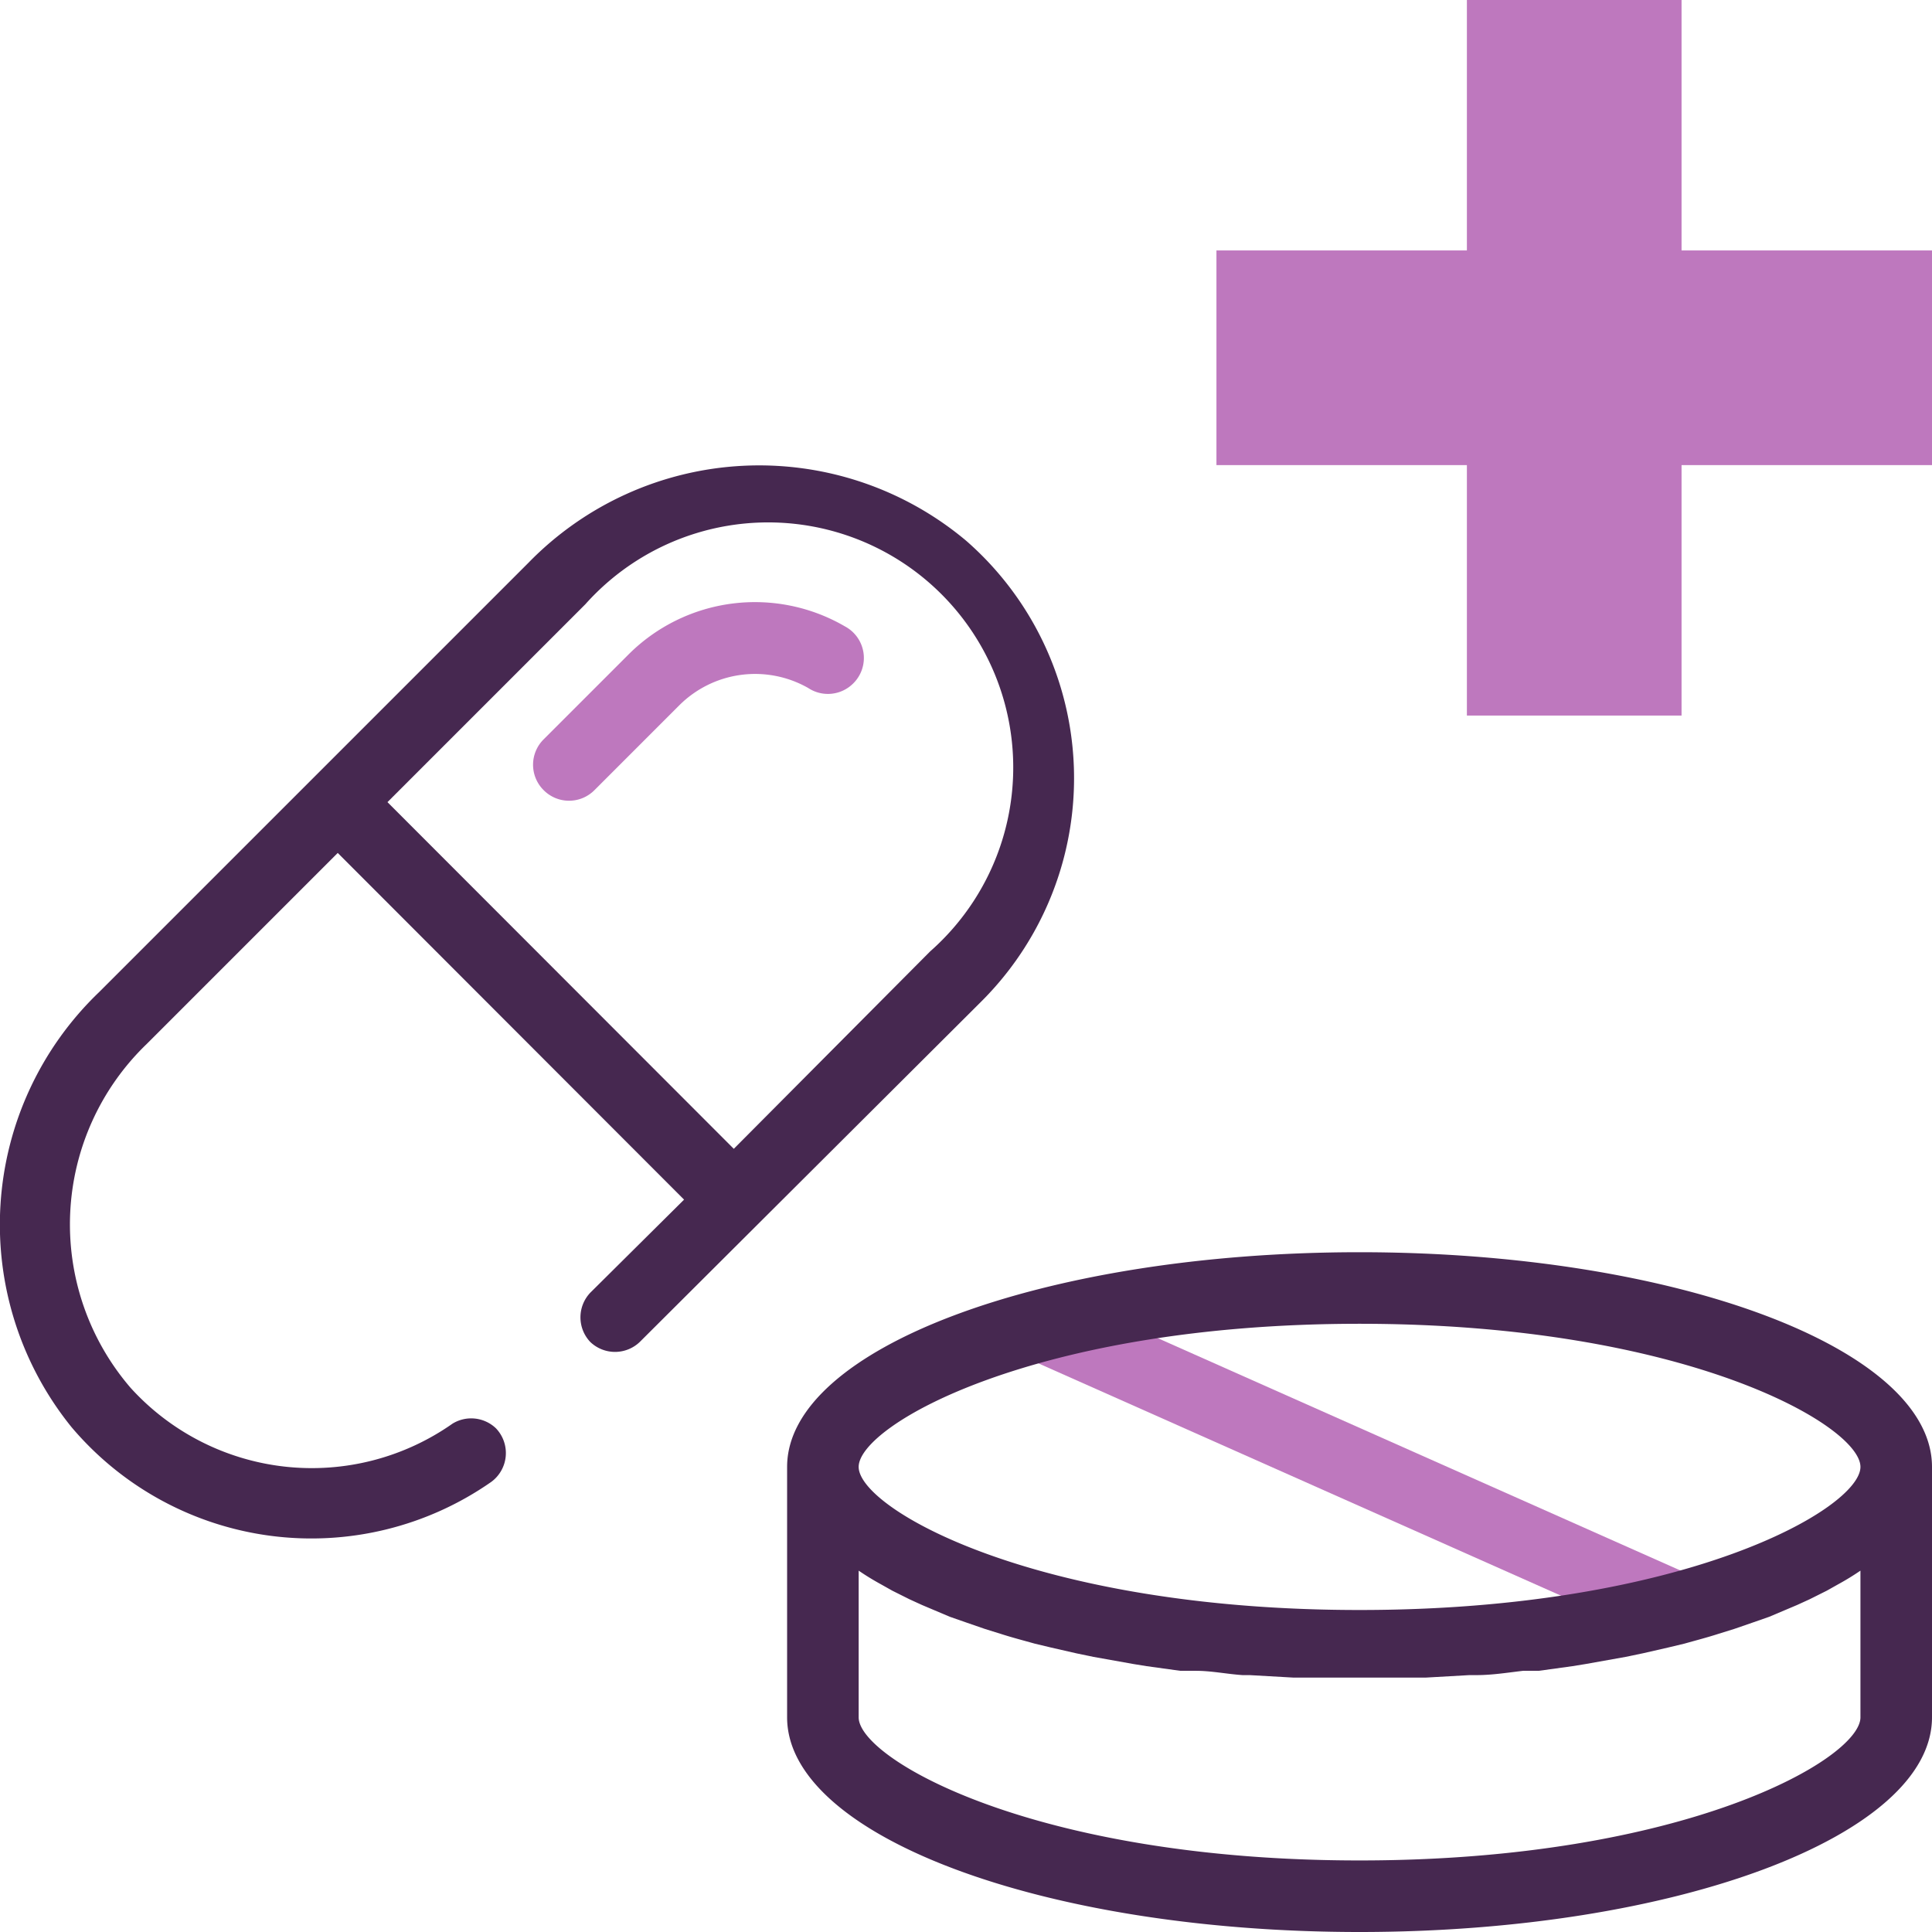 <svg xmlns="http://www.w3.org/2000/svg" width="54" height="54" viewBox="0, 0, 54, 54"><defs><style>.b{fill:#be78be}.c{fill:#462850}</style></defs><path fill="#fff" d="M0 0h54v54H0z"/><path class="b" d="M29.265 36.026L47.54 44.15l-.812 1.827-18.276-8.125zM15.19 22.08a1 1 0 010-1.41l2.37-2.37a5 5 0 016.06-.79 1 1 0 01.23 1.59 1 1 0 01-1.26.13 3 3 0 00-3.61.49l-2.37 2.37a1 1 0 01-1.42-.01z"/><path class="c" d="M27 15.11a9 9 0 00-12.23.62l-12 12A9 9 0 002 39.89a8.78 8.78 0 0011.73 1.53 1 1 0 00.13-1.5 1 1 0 00-1.21-.13 6.84 6.84 0 01-9-1 7 7 0 01.45-9.61l5.34-5.34 9.68 9.69-2.62 2.6a1 1 0 000 1.38 1 1 0 001.38 0L27.42 28A8.81 8.81 0 0027 15.11zm-6.49 17l-9.68-9.69 5.53-5.53a6.85 6.85 0 119.64 9.7zM38 35c-8.84 0-16 2.69-16 6v7c0 3.31 7.16 6 16 6s16-2.69 16-6v-7c0-3.31-7.16-6-16-6zm0 2c9.09 0 14 2.84 14 4s-4.91 4-14 4-14-2.84-14-4 4.91-4 14-4zm14 11c0 1.16-4.91 4-14 4s-14-2.84-14-4v-4.1c.19.13.4.26.62.38l.32.18.48.24.35.16.78.33.43.15.55.19.45.14c.31.1.62.18.94.27l.46.11.7.16.48.1 1.12.2.37.06.94.13h.44c.43 0 .86.09 1.3.12h.2l1.23.07h3.68l1.23-.07h.2c.44 0 .87-.07 1.3-.12h.44l.94-.13.37-.06 1.12-.2.48-.1.7-.16.46-.11c.32-.09.63-.17.94-.27l.45-.14.55-.19.43-.15.78-.33.35-.16.48-.24.32-.18c.22-.12.43-.25.62-.38z"/><path class="b" d="M54 7h-7V0h-6v7h-7v6h7v7h6v-7h7V7z"/></svg>